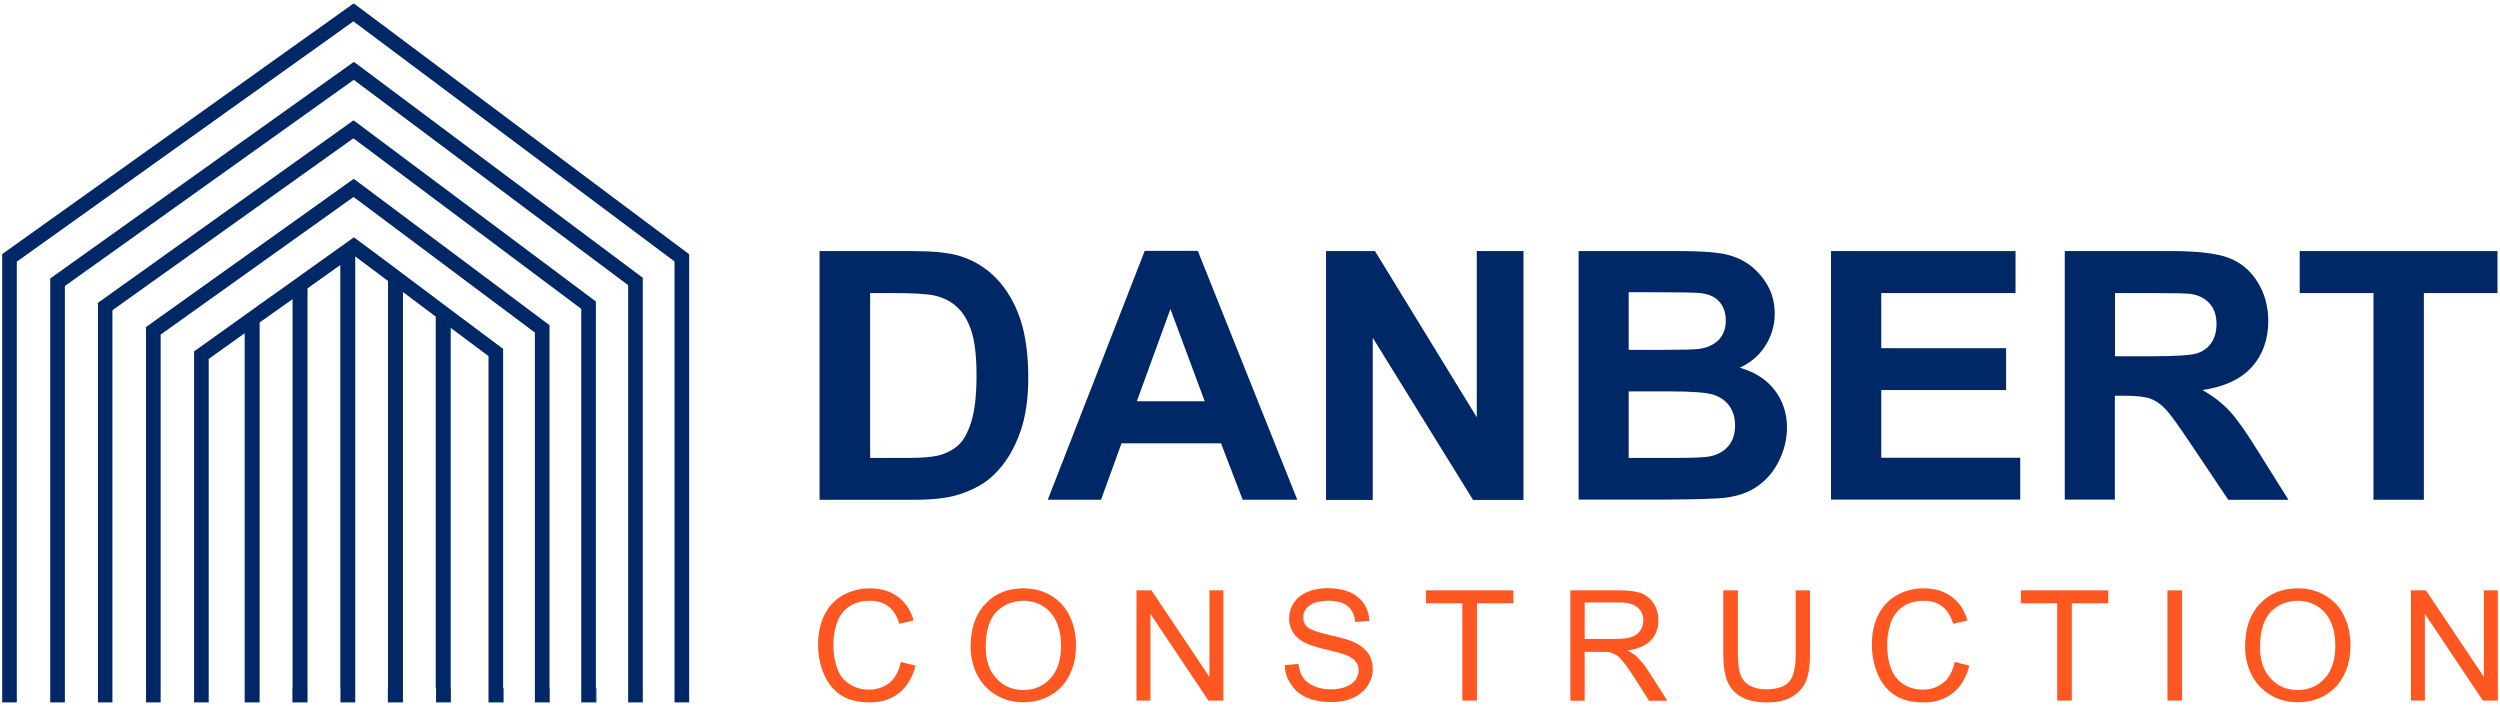 <svg xmlns="http://www.w3.org/2000/svg" xmlns:xlink="http://www.w3.org/1999/xlink" id="Calque_1" x="0px" y="0px" viewBox="0 0 148.77 42" style="enable-background:new 0 0 148.77 42;" xml:space="preserve"><style type="text/css">	.st0{fill:#002766;}	.st1{fill:#FF5722;}</style><g>	<g>		<g>			<path class="st0" d="M48.79,14.94h5.46c1.23,0,2.17,0.09,2.82,0.28c0.87,0.26,1.61,0.71,2.23,1.36c0.62,0.65,1.09,1.45,1.41,2.4    c0.32,0.95,0.48,2.11,0.48,3.5c0,1.22-0.15,2.27-0.45,3.15c-0.37,1.08-0.9,1.95-1.59,2.62c-0.52,0.51-1.22,0.9-2.1,1.18    c-0.66,0.21-1.54,0.31-2.65,0.31h-5.63V14.94z M51.78,17.44v9.81h2.23c0.83,0,1.44-0.05,1.81-0.14c0.48-0.12,0.89-0.33,1.21-0.62    c0.32-0.29,0.58-0.77,0.78-1.43c0.2-0.66,0.3-1.57,0.3-2.71c0-1.14-0.1-2.02-0.3-2.64c-0.2-0.61-0.48-1.09-0.85-1.43    c-0.36-0.34-0.82-0.58-1.38-0.7c-0.42-0.09-1.24-0.14-2.45-0.14H51.78z"></path>			<path class="st0" d="M77.2,29.74h-3.25l-1.29-3.36h-5.92l-1.22,3.36h-3.17l5.77-14.81h3.16L77.2,29.74z M71.69,23.88l-2.04-5.49    l-2,5.49H71.69z"></path>			<path class="st0" d="M78.91,29.74V14.94h2.91l6.06,9.89v-9.89h2.78v14.81h-3l-5.97-9.65v9.65H78.91z"></path>			<path class="st0" d="M93.93,14.94h5.92c1.17,0,2.05,0.05,2.62,0.15c0.58,0.1,1.09,0.3,1.55,0.61c0.45,0.31,0.83,0.72,1.14,1.24    c0.3,0.51,0.45,1.09,0.45,1.73c0,0.69-0.19,1.33-0.56,1.91s-0.88,1.01-1.52,1.3c0.9,0.26,1.6,0.71,2.08,1.34    c0.48,0.63,0.73,1.38,0.73,2.23c0,0.67-0.16,1.33-0.47,1.96c-0.31,0.64-0.74,1.14-1.28,1.52c-0.54,0.38-1.21,0.61-2,0.7    c-0.5,0.05-1.7,0.09-3.61,0.1h-5.04V14.94z M96.92,17.4v3.42h1.96c1.16,0,1.89-0.02,2.17-0.05c0.51-0.06,0.91-0.24,1.21-0.53    c0.29-0.29,0.44-0.68,0.44-1.16c0-0.46-0.13-0.83-0.38-1.12c-0.25-0.29-0.63-0.46-1.13-0.52c-0.3-0.03-1.15-0.05-2.55-0.05H96.92    z M96.92,23.29v3.96h2.77c1.08,0,1.76-0.03,2.05-0.09c0.44-0.08,0.81-0.28,1.09-0.59c0.28-0.31,0.42-0.73,0.42-1.26    c0-0.44-0.11-0.82-0.32-1.13c-0.22-0.31-0.53-0.54-0.93-0.68c-0.41-0.14-1.29-0.21-2.65-0.21H96.92z"></path>			<path class="st0" d="M108.96,29.74V14.94h10.98v2.5h-7.99v3.28h7.43v2.49h-7.43v4.03h8.27v2.49H108.96z"></path>			<path class="st0" d="M122.87,29.74V14.94h6.29c1.58,0,2.73,0.13,3.45,0.4s1.29,0.74,1.72,1.42c0.43,0.68,0.65,1.46,0.65,2.33    c0,1.11-0.33,2.03-0.98,2.75c-0.65,0.72-1.63,1.18-2.93,1.37c0.65,0.38,1.18,0.79,1.6,1.24s0.99,1.25,1.7,2.4l1.81,2.89h-3.58    l-2.16-3.22c-0.77-1.15-1.29-1.88-1.58-2.18c-0.28-0.3-0.58-0.5-0.9-0.62c-0.32-0.11-0.82-0.17-1.5-0.17h-0.61v6.18H122.87z     M125.86,21.2h2.21c1.43,0,2.33-0.06,2.69-0.18c0.36-0.12,0.64-0.33,0.84-0.63c0.2-0.3,0.3-0.67,0.3-1.11    c0-0.5-0.13-0.9-0.4-1.21c-0.27-0.31-0.64-0.5-1.13-0.58c-0.24-0.03-0.97-0.05-2.18-0.05h-2.33V21.2z"></path>			<path class="st0" d="M141.24,29.74v-12.3h-4.39v-2.5h11.77v2.5h-4.38v12.3H141.24z"></path>		</g>		<g>			<path class="st1" d="M53.61,39.39l0.87,0.22c-0.18,0.71-0.51,1.26-0.98,1.63c-0.47,0.37-1.05,0.56-1.73,0.56    c-0.71,0-1.28-0.14-1.73-0.43c-0.44-0.29-0.78-0.71-1.01-1.25c-0.23-0.55-0.35-1.13-0.35-1.76c0-0.68,0.13-1.28,0.39-1.79    c0.26-0.51,0.63-0.9,1.11-1.16c0.48-0.26,1.01-0.4,1.59-0.4c0.66,0,1.21,0.17,1.66,0.5c0.45,0.33,0.76,0.8,0.94,1.41l-0.85,0.2    c-0.15-0.48-0.37-0.83-0.66-1.04c-0.29-0.22-0.65-0.33-1.09-0.33c-0.5,0-0.93,0.12-1.26,0.36c-0.34,0.24-0.58,0.57-0.71,0.97    c-0.14,0.41-0.21,0.83-0.21,1.26c0,0.56,0.08,1.05,0.24,1.46c0.16,0.42,0.42,0.73,0.76,0.93c0.34,0.21,0.71,0.31,1.11,0.31    c0.49,0,0.9-0.14,1.24-0.42C53.26,40.36,53.49,39.94,53.61,39.39z"></path>			<path class="st1" d="M57.76,38.49c0-1.09,0.29-1.94,0.88-2.56c0.58-0.62,1.34-0.92,2.26-0.92c0.61,0,1.15,0.14,1.64,0.43    c0.49,0.29,0.86,0.69,1.11,1.21c0.26,0.52,0.38,1.1,0.38,1.76c0,0.67-0.13,1.26-0.4,1.79c-0.27,0.53-0.65,0.92-1.14,1.19    c-0.49,0.27-1.02,0.4-1.59,0.4c-0.62,0-1.17-0.15-1.66-0.45c-0.49-0.3-0.86-0.71-1.11-1.22C57.89,39.62,57.76,39.07,57.76,38.49z     M58.66,38.51c0,0.79,0.21,1.41,0.64,1.87c0.43,0.46,0.96,0.68,1.6,0.68c0.65,0,1.19-0.23,1.61-0.69    c0.42-0.46,0.63-1.11,0.63-1.96c0-0.53-0.09-1-0.27-1.4c-0.18-0.4-0.44-0.71-0.79-0.93c-0.35-0.22-0.74-0.33-1.17-0.33    c-0.61,0-1.14,0.21-1.59,0.63C58.88,36.82,58.66,37.52,58.66,38.51z"></path>			<path class="st1" d="M67.63,41.69v-6.56h0.89l3.45,5.15v-5.15h0.83v6.56h-0.89l-3.45-5.16v5.16H67.63z"></path>			<path class="st1" d="M76.45,39.58l0.82-0.07c0.04,0.33,0.13,0.6,0.27,0.81c0.14,0.21,0.36,0.38,0.66,0.51    c0.3,0.13,0.63,0.19,1.01,0.19c0.33,0,0.62-0.05,0.88-0.15c0.25-0.1,0.44-0.23,0.57-0.41c0.12-0.17,0.19-0.36,0.19-0.56    c0-0.21-0.06-0.39-0.18-0.54c-0.12-0.15-0.32-0.28-0.59-0.39c-0.18-0.07-0.57-0.18-1.17-0.32c-0.6-0.14-1.02-0.28-1.27-0.41    c-0.31-0.16-0.55-0.37-0.7-0.61c-0.15-0.24-0.23-0.52-0.23-0.82c0-0.33,0.09-0.64,0.28-0.93c0.19-0.29,0.46-0.51,0.82-0.66    c0.36-0.15,0.76-0.22,1.2-0.22c0.49,0,0.92,0.08,1.29,0.23c0.37,0.16,0.66,0.39,0.86,0.69s0.31,0.65,0.32,1.03l-0.83,0.06    c-0.04-0.41-0.2-0.73-0.45-0.94c-0.26-0.21-0.64-0.32-1.14-0.32c-0.53,0-0.91,0.1-1.15,0.29c-0.24,0.19-0.36,0.42-0.36,0.7    c0,0.24,0.09,0.43,0.26,0.58c0.17,0.15,0.6,0.31,1.31,0.47c0.71,0.16,1.19,0.3,1.45,0.42c0.38,0.18,0.66,0.4,0.85,0.67    c0.18,0.27,0.27,0.58,0.27,0.93c0,0.35-0.1,0.68-0.3,0.99c-0.2,0.31-0.49,0.55-0.86,0.72c-0.37,0.17-0.8,0.26-1.26,0.26    c-0.59,0-1.09-0.09-1.49-0.26c-0.4-0.17-0.72-0.43-0.94-0.78C76.59,40.41,76.47,40.02,76.45,39.58z"></path>			<path class="st1" d="M87.02,41.69V35.9h-2.16v-0.77h5.2v0.77h-2.17v5.79H87.02z"></path>			<path class="st1" d="M93.45,41.69v-6.56h2.91c0.58,0,1.03,0.06,1.33,0.18c0.3,0.12,0.55,0.33,0.73,0.62    c0.18,0.3,0.27,0.63,0.27,0.99c0,0.47-0.15,0.86-0.45,1.18c-0.3,0.32-0.77,0.52-1.4,0.61c0.23,0.11,0.4,0.22,0.52,0.33    c0.25,0.23,0.49,0.52,0.72,0.87l1.14,1.79h-1.09l-0.87-1.37c-0.25-0.39-0.46-0.7-0.63-0.9c-0.16-0.21-0.31-0.36-0.44-0.44    c-0.13-0.08-0.26-0.14-0.4-0.17c-0.1-0.02-0.26-0.03-0.48-0.03h-1.01v2.91H93.45z M94.31,38.02h1.87c0.4,0,0.71-0.04,0.93-0.12    c0.22-0.08,0.39-0.21,0.51-0.39c0.12-0.18,0.17-0.38,0.17-0.59c0-0.31-0.11-0.57-0.34-0.77c-0.23-0.2-0.58-0.3-1.07-0.3h-2.08    V38.02z"></path>			<path class="st1" d="M106.84,35.13h0.87v3.79c0,0.66-0.07,1.18-0.22,1.57c-0.15,0.39-0.42,0.7-0.81,0.95    c-0.39,0.24-0.9,0.36-1.53,0.36c-0.61,0-1.12-0.11-1.51-0.32c-0.39-0.21-0.67-0.52-0.84-0.92c-0.17-0.4-0.25-0.95-0.25-1.64    v-3.79h0.87v3.79c0,0.57,0.05,0.99,0.16,1.26c0.11,0.27,0.29,0.48,0.55,0.62s0.57,0.22,0.95,0.22c0.64,0,1.09-0.14,1.37-0.43    c0.27-0.29,0.41-0.85,0.41-1.67V35.13z"></path>			<path class="st1" d="M116.32,39.39l0.87,0.22c-0.18,0.71-0.51,1.26-0.98,1.63c-0.47,0.37-1.05,0.56-1.73,0.56    c-0.71,0-1.28-0.14-1.73-0.43c-0.44-0.29-0.78-0.71-1.01-1.25c-0.23-0.55-0.35-1.13-0.35-1.76c0-0.68,0.13-1.28,0.39-1.79    c0.26-0.51,0.63-0.9,1.11-1.16c0.48-0.26,1.01-0.4,1.59-0.4c0.66,0,1.21,0.17,1.66,0.5c0.45,0.33,0.76,0.8,0.94,1.41l-0.85,0.2    c-0.15-0.48-0.37-0.83-0.66-1.04c-0.29-0.22-0.65-0.33-1.09-0.33c-0.5,0-0.93,0.12-1.26,0.36c-0.34,0.24-0.58,0.57-0.71,0.97    s-0.21,0.83-0.21,1.26c0,0.56,0.08,1.05,0.24,1.46c0.16,0.42,0.42,0.73,0.76,0.93c0.34,0.21,0.71,0.31,1.11,0.31    c0.49,0,0.9-0.14,1.24-0.42C115.98,40.36,116.2,39.94,116.32,39.39z"></path>			<path class="st1" d="M122.42,41.69V35.9h-2.16v-0.77h5.2v0.77h-2.17v5.79H122.42z"></path>			<path class="st1" d="M128.98,41.69v-6.56h0.87v6.56H128.98z"></path>			<path class="st1" d="M133.6,38.49c0-1.09,0.29-1.94,0.88-2.56c0.58-0.62,1.34-0.92,2.26-0.92c0.61,0,1.15,0.14,1.64,0.43    c0.49,0.29,0.86,0.69,1.11,1.21c0.26,0.52,0.38,1.1,0.38,1.76c0,0.67-0.13,1.26-0.4,1.79c-0.27,0.53-0.65,0.92-1.14,1.19    c-0.49,0.27-1.02,0.4-1.59,0.4c-0.62,0-1.17-0.15-1.66-0.45c-0.49-0.3-0.86-0.71-1.11-1.22C133.72,39.62,133.6,39.07,133.6,38.49    z M134.49,38.51c0,0.79,0.21,1.41,0.64,1.87c0.43,0.46,0.96,0.68,1.6,0.68c0.65,0,1.19-0.23,1.61-0.69    c0.42-0.46,0.63-1.11,0.63-1.96c0-0.53-0.09-1-0.27-1.4c-0.18-0.4-0.44-0.71-0.79-0.93c-0.35-0.22-0.74-0.33-1.17-0.33    c-0.61,0-1.14,0.21-1.59,0.63C134.72,36.82,134.49,37.52,134.49,38.51z"></path>			<path class="st1" d="M143.47,41.69v-6.56h0.89l3.45,5.15v-5.15h0.83v6.56h-0.89l-3.45-5.16v5.16H143.47z"></path>		</g>	</g>	<g>		<g>			<g>				<path class="st0" d="M21.05,0.2L0.13,15.12V41.8H1V15.57L21.03,1.27l19.11,14.29V41.8h0.87V15.13L21.05,0.2z M32.7,40.94v0.87     h0.01v-0.87H32.7z M38.25,40.94v0.87h0.01v-0.87H38.25z M35.46,40.94v0.87h0.02v-0.87H35.46z M29.94,40.94v0.87h0.01v-0.87     H29.94z"></path>			</g>			<g>				<path class="st0" d="M32.7,40.94v0.87h0.01v-0.87H32.7z M35.46,40.94v0.87h0.02v-0.87H35.46z M29.94,40.94v0.87h0.01v-0.87     H29.94z"></path>				<polygon class="st0" points="38.25,16.53 38.25,41.8 37.38,41.8 37.38,16.97 21.05,4.75 3.86,17.02 3.86,41.8 2.99,41.8      2.99,16.57 21.06,3.68     "></polygon>			</g>			<g>				<path class="st0" d="M32.7,40.94v0.87h0.01v-0.87H32.7z M29.94,40.94v0.87h0.01v-0.87H29.94z"></path>				<polygon class="st0" points="35.46,17.94 35.46,41.8 34.59,41.8 34.59,18.38 21.03,8.23 6.69,18.46 6.69,41.8 5.83,41.8      5.83,18.02 21.04,7.16     "></polygon>			</g>			<g>				<path class="st0" d="M29.94,40.94v0.87h0.01v-0.87H29.94z"></path>				<polygon class="st0" points="32.7,19.35 32.7,41.8 31.83,41.8 31.83,19.79 21.04,11.72 9.56,19.91 9.56,41.8 8.69,41.8      8.69,19.46 21.05,10.64     "></polygon>			</g>			<polygon class="st0" points="29.94,20.76 29.94,41.8 29.07,41.8 29.07,21.19 26.82,19.51 26.82,40.94 26.83,40.94 26.83,41.8     25.95,41.8 25.95,40.94 25.93,40.94 25.93,18.84 23.98,17.38 23.98,40.94 23.98,40.94 23.98,41.8 23.08,41.8 23.08,40.94     23.09,40.94 23.09,16.72 21.14,15.26 21.14,41.8 20.26,41.8 20.26,40.94 20.25,40.94 20.25,15.77 18.3,17.16 18.3,41.8     17.4,41.8 17.4,40.94 17.41,40.94 17.41,17.8 15.45,19.19 15.45,41.8 14.56,41.8 14.56,19.83 12.42,21.36 12.42,41.8 11.55,41.8     11.55,20.91 14.56,18.76 15.45,18.12 17.41,16.73 18.3,16.09 20.25,14.7 20.91,14.23 21.06,14.12 23.09,15.63 23.98,16.3     25.93,17.76 26.82,18.43    "></polygon>		</g>	</g></g></svg>